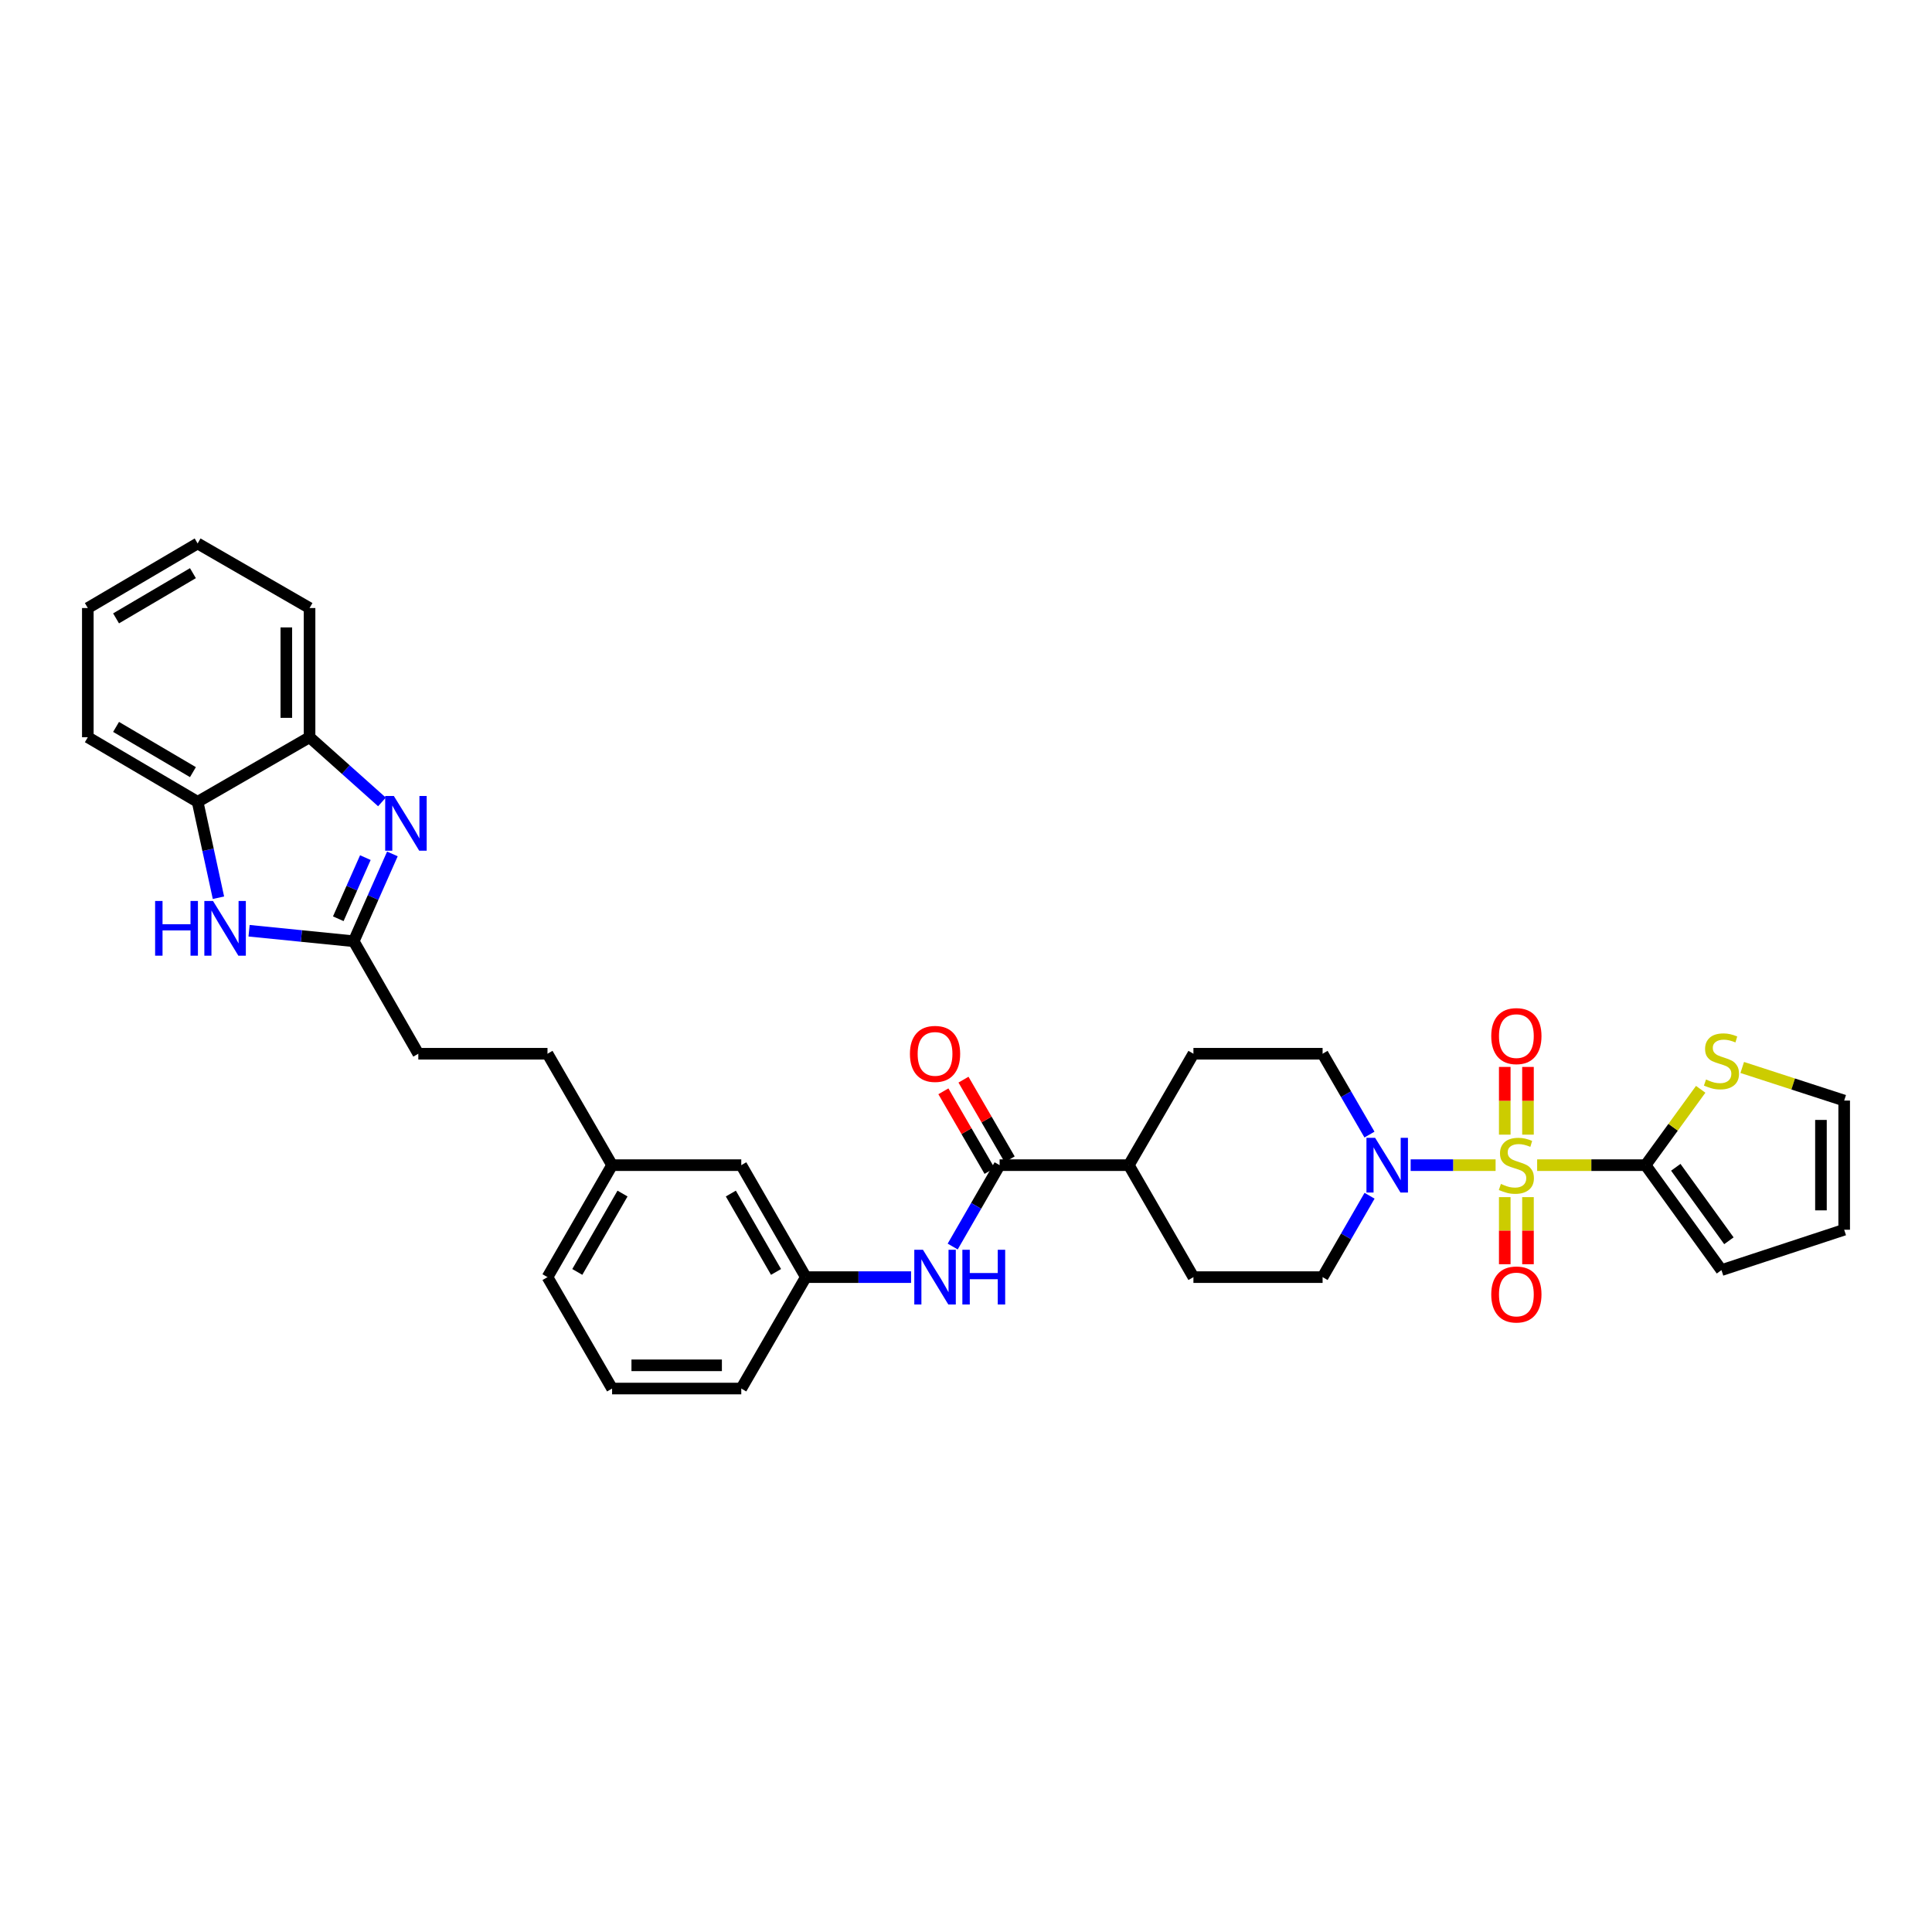 <?xml version='1.0' encoding='iso-8859-1'?>
<svg version='1.1' baseProfile='full'
              xmlns='http://www.w3.org/2000/svg'
                      xmlns:rdkit='http://www.rdkit.org/xml'
                      xmlns:xlink='http://www.w3.org/1999/xlink'
                  xml:space='preserve'
width='1000px' height='1000px' viewBox='0 0 1000 1000'>
<!-- END OF HEADER -->
<rect style='opacity:1.0;fill:#FFFFFF;stroke:none' width='1000' height='1000' x='0' y='0'> </rect>
<path class='bond-0' d='M 795.623,603.083 L 823.687,603.083' style='fill:none;fill-rule:evenodd;stroke:#CCCC00;stroke-width:6px;stroke-linecap:butt;stroke-linejoin:miter;stroke-opacity:1' />
<path class='bond-0' d='M 823.687,603.083 L 851.75,603.083' style='fill:none;fill-rule:evenodd;stroke:#000000;stroke-width:6px;stroke-linecap:butt;stroke-linejoin:miter;stroke-opacity:1' />
<path class='bond-1' d='M 774.12,603.083 L 752.138,603.083' style='fill:none;fill-rule:evenodd;stroke:#CCCC00;stroke-width:6px;stroke-linecap:butt;stroke-linejoin:miter;stroke-opacity:1' />
<path class='bond-1' d='M 752.138,603.083 L 730.156,603.083' style='fill:none;fill-rule:evenodd;stroke:#0000FF;stroke-width:6px;stroke-linecap:butt;stroke-linejoin:miter;stroke-opacity:1' />
<path class='bond-10' d='M 778.861,619.634 L 778.861,636.999' style='fill:none;fill-rule:evenodd;stroke:#CCCC00;stroke-width:6px;stroke-linecap:butt;stroke-linejoin:miter;stroke-opacity:1' />
<path class='bond-10' d='M 778.861,636.999 L 778.861,654.363' style='fill:none;fill-rule:evenodd;stroke:#FF0000;stroke-width:6px;stroke-linecap:butt;stroke-linejoin:miter;stroke-opacity:1' />
<path class='bond-10' d='M 790.882,619.634 L 790.882,636.999' style='fill:none;fill-rule:evenodd;stroke:#CCCC00;stroke-width:6px;stroke-linecap:butt;stroke-linejoin:miter;stroke-opacity:1' />
<path class='bond-10' d='M 790.882,636.999 L 790.882,654.363' style='fill:none;fill-rule:evenodd;stroke:#FF0000;stroke-width:6px;stroke-linecap:butt;stroke-linejoin:miter;stroke-opacity:1' />
<path class='bond-11' d='M 790.882,587.291 L 790.882,569.766' style='fill:none;fill-rule:evenodd;stroke:#CCCC00;stroke-width:6px;stroke-linecap:butt;stroke-linejoin:miter;stroke-opacity:1' />
<path class='bond-11' d='M 790.882,569.766 L 790.882,552.241' style='fill:none;fill-rule:evenodd;stroke:#FF0000;stroke-width:6px;stroke-linecap:butt;stroke-linejoin:miter;stroke-opacity:1' />
<path class='bond-11' d='M 778.861,587.291 L 778.861,569.766' style='fill:none;fill-rule:evenodd;stroke:#CCCC00;stroke-width:6px;stroke-linecap:butt;stroke-linejoin:miter;stroke-opacity:1' />
<path class='bond-11' d='M 778.861,569.766 L 778.861,552.241' style='fill:none;fill-rule:evenodd;stroke:#FF0000;stroke-width:6px;stroke-linecap:butt;stroke-linejoin:miter;stroke-opacity:1' />
<path class='bond-9' d='M 851.75,603.083 L 866.013,583.455' style='fill:none;fill-rule:evenodd;stroke:#000000;stroke-width:6px;stroke-linecap:butt;stroke-linejoin:miter;stroke-opacity:1' />
<path class='bond-9' d='M 866.013,583.455 L 880.276,563.827' style='fill:none;fill-rule:evenodd;stroke:#CCCC00;stroke-width:6px;stroke-linecap:butt;stroke-linejoin:miter;stroke-opacity:1' />
<path class='bond-12' d='M 851.75,603.083 L 891.026,657.412' style='fill:none;fill-rule:evenodd;stroke:#000000;stroke-width:6px;stroke-linecap:butt;stroke-linejoin:miter;stroke-opacity:1' />
<path class='bond-12' d='M 867.384,604.189 L 894.877,642.22' style='fill:none;fill-rule:evenodd;stroke:#000000;stroke-width:6px;stroke-linecap:butt;stroke-linejoin:miter;stroke-opacity:1' />
<path class='bond-14' d='M 708.878,618.915 L 696.726,639.977' style='fill:none;fill-rule:evenodd;stroke:#0000FF;stroke-width:6px;stroke-linecap:butt;stroke-linejoin:miter;stroke-opacity:1' />
<path class='bond-14' d='M 696.726,639.977 L 684.574,661.039' style='fill:none;fill-rule:evenodd;stroke:#000000;stroke-width:6px;stroke-linecap:butt;stroke-linejoin:miter;stroke-opacity:1' />
<path class='bond-15' d='M 708.836,587.256 L 696.705,566.335' style='fill:none;fill-rule:evenodd;stroke:#0000FF;stroke-width:6px;stroke-linecap:butt;stroke-linejoin:miter;stroke-opacity:1' />
<path class='bond-15' d='M 696.705,566.335 L 684.574,545.414' style='fill:none;fill-rule:evenodd;stroke:#000000;stroke-width:6px;stroke-linecap:butt;stroke-linejoin:miter;stroke-opacity:1' />
<path class='bond-2' d='M 203.103,441.991 L 193.094,464.591' style='fill:none;fill-rule:evenodd;stroke:#0000FF;stroke-width:6px;stroke-linecap:butt;stroke-linejoin:miter;stroke-opacity:1' />
<path class='bond-2' d='M 193.094,464.591 L 183.085,487.191' style='fill:none;fill-rule:evenodd;stroke:#000000;stroke-width:6px;stroke-linecap:butt;stroke-linejoin:miter;stroke-opacity:1' />
<path class='bond-2' d='M 189.109,443.903 L 182.102,459.723' style='fill:none;fill-rule:evenodd;stroke:#0000FF;stroke-width:6px;stroke-linecap:butt;stroke-linejoin:miter;stroke-opacity:1' />
<path class='bond-2' d='M 182.102,459.723 L 175.096,475.543' style='fill:none;fill-rule:evenodd;stroke:#000000;stroke-width:6px;stroke-linecap:butt;stroke-linejoin:miter;stroke-opacity:1' />
<path class='bond-6' d='M 197.7,415.073 L 178.963,398.331' style='fill:none;fill-rule:evenodd;stroke:#0000FF;stroke-width:6px;stroke-linecap:butt;stroke-linejoin:miter;stroke-opacity:1' />
<path class='bond-6' d='M 178.963,398.331 L 160.225,381.59' style='fill:none;fill-rule:evenodd;stroke:#000000;stroke-width:6px;stroke-linecap:butt;stroke-linejoin:miter;stroke-opacity:1' />
<path class='bond-3' d='M 183.085,487.191 L 216.518,545.414' style='fill:none;fill-rule:evenodd;stroke:#000000;stroke-width:6px;stroke-linecap:butt;stroke-linejoin:miter;stroke-opacity:1' />
<path class='bond-4' d='M 183.085,487.191 L 156.003,484.469' style='fill:none;fill-rule:evenodd;stroke:#000000;stroke-width:6px;stroke-linecap:butt;stroke-linejoin:miter;stroke-opacity:1' />
<path class='bond-4' d='M 156.003,484.469 L 128.92,481.746' style='fill:none;fill-rule:evenodd;stroke:#0000FF;stroke-width:6px;stroke-linecap:butt;stroke-linejoin:miter;stroke-opacity:1' />
<path class='bond-8' d='M 113.068,464.664 L 107.678,439.847' style='fill:none;fill-rule:evenodd;stroke:#0000FF;stroke-width:6px;stroke-linecap:butt;stroke-linejoin:miter;stroke-opacity:1' />
<path class='bond-8' d='M 107.678,439.847 L 102.289,415.029' style='fill:none;fill-rule:evenodd;stroke:#000000;stroke-width:6px;stroke-linecap:butt;stroke-linejoin:miter;stroke-opacity:1' />
<path class='bond-5' d='M 517.397,603.083 L 584.276,603.083' style='fill:none;fill-rule:evenodd;stroke:#000000;stroke-width:6px;stroke-linecap:butt;stroke-linejoin:miter;stroke-opacity:1' />
<path class='bond-7' d='M 517.397,603.083 L 505.253,624.144' style='fill:none;fill-rule:evenodd;stroke:#000000;stroke-width:6px;stroke-linecap:butt;stroke-linejoin:miter;stroke-opacity:1' />
<path class='bond-7' d='M 505.253,624.144 L 493.108,645.206' style='fill:none;fill-rule:evenodd;stroke:#0000FF;stroke-width:6px;stroke-linecap:butt;stroke-linejoin:miter;stroke-opacity:1' />
<path class='bond-16' d='M 522.598,600.069 L 510.648,579.448' style='fill:none;fill-rule:evenodd;stroke:#000000;stroke-width:6px;stroke-linecap:butt;stroke-linejoin:miter;stroke-opacity:1' />
<path class='bond-16' d='M 510.648,579.448 L 498.698,558.826' style='fill:none;fill-rule:evenodd;stroke:#FF0000;stroke-width:6px;stroke-linecap:butt;stroke-linejoin:miter;stroke-opacity:1' />
<path class='bond-16' d='M 512.197,606.096 L 500.247,585.475' style='fill:none;fill-rule:evenodd;stroke:#000000;stroke-width:6px;stroke-linecap:butt;stroke-linejoin:miter;stroke-opacity:1' />
<path class='bond-16' d='M 500.247,585.475 L 488.297,564.854' style='fill:none;fill-rule:evenodd;stroke:#FF0000;stroke-width:6px;stroke-linecap:butt;stroke-linejoin:miter;stroke-opacity:1' />
<path class='bond-26' d='M 160.225,381.59 L 160.225,314.718' style='fill:none;fill-rule:evenodd;stroke:#000000;stroke-width:6px;stroke-linecap:butt;stroke-linejoin:miter;stroke-opacity:1' />
<path class='bond-26' d='M 148.203,371.559 L 148.203,324.749' style='fill:none;fill-rule:evenodd;stroke:#000000;stroke-width:6px;stroke-linecap:butt;stroke-linejoin:miter;stroke-opacity:1' />
<path class='bond-36' d='M 160.225,381.59 L 102.289,415.029' style='fill:none;fill-rule:evenodd;stroke:#000000;stroke-width:6px;stroke-linecap:butt;stroke-linejoin:miter;stroke-opacity:1' />
<path class='bond-18' d='M 471.566,661.039 L 444.333,661.039' style='fill:none;fill-rule:evenodd;stroke:#0000FF;stroke-width:6px;stroke-linecap:butt;stroke-linejoin:miter;stroke-opacity:1' />
<path class='bond-18' d='M 444.333,661.039 L 417.1,661.039' style='fill:none;fill-rule:evenodd;stroke:#000000;stroke-width:6px;stroke-linecap:butt;stroke-linejoin:miter;stroke-opacity:1' />
<path class='bond-28' d='M 102.289,415.029 L 45.455,381.59' style='fill:none;fill-rule:evenodd;stroke:#000000;stroke-width:6px;stroke-linecap:butt;stroke-linejoin:miter;stroke-opacity:1' />
<path class='bond-28' d='M 99.859,399.653 L 60.076,376.245' style='fill:none;fill-rule:evenodd;stroke:#000000;stroke-width:6px;stroke-linecap:butt;stroke-linejoin:miter;stroke-opacity:1' />
<path class='bond-17' d='M 901.776,552.521 L 928.161,561.082' style='fill:none;fill-rule:evenodd;stroke:#CCCC00;stroke-width:6px;stroke-linecap:butt;stroke-linejoin:miter;stroke-opacity:1' />
<path class='bond-17' d='M 928.161,561.082 L 954.545,569.643' style='fill:none;fill-rule:evenodd;stroke:#000000;stroke-width:6px;stroke-linecap:butt;stroke-linejoin:miter;stroke-opacity:1' />
<path class='bond-19' d='M 891.026,657.412 L 954.545,636.509' style='fill:none;fill-rule:evenodd;stroke:#000000;stroke-width:6px;stroke-linecap:butt;stroke-linejoin:miter;stroke-opacity:1' />
<path class='bond-13' d='M 584.276,603.083 L 617.715,545.414' style='fill:none;fill-rule:evenodd;stroke:#000000;stroke-width:6px;stroke-linecap:butt;stroke-linejoin:miter;stroke-opacity:1' />
<path class='bond-33' d='M 584.276,603.083 L 617.715,661.039' style='fill:none;fill-rule:evenodd;stroke:#000000;stroke-width:6px;stroke-linecap:butt;stroke-linejoin:miter;stroke-opacity:1' />
<path class='bond-20' d='M 684.574,661.039 L 617.715,661.039' style='fill:none;fill-rule:evenodd;stroke:#000000;stroke-width:6px;stroke-linecap:butt;stroke-linejoin:miter;stroke-opacity:1' />
<path class='bond-21' d='M 684.574,545.414 L 617.715,545.414' style='fill:none;fill-rule:evenodd;stroke:#000000;stroke-width:6px;stroke-linecap:butt;stroke-linejoin:miter;stroke-opacity:1' />
<path class='bond-34' d='M 954.545,569.643 L 954.545,636.509' style='fill:none;fill-rule:evenodd;stroke:#000000;stroke-width:6px;stroke-linecap:butt;stroke-linejoin:miter;stroke-opacity:1' />
<path class='bond-34' d='M 942.524,579.673 L 942.524,626.479' style='fill:none;fill-rule:evenodd;stroke:#000000;stroke-width:6px;stroke-linecap:butt;stroke-linejoin:miter;stroke-opacity:1' />
<path class='bond-23' d='M 417.1,661.039 L 383.681,603.083' style='fill:none;fill-rule:evenodd;stroke:#000000;stroke-width:6px;stroke-linecap:butt;stroke-linejoin:miter;stroke-opacity:1' />
<path class='bond-23' d='M 401.673,658.35 L 378.279,617.781' style='fill:none;fill-rule:evenodd;stroke:#000000;stroke-width:6px;stroke-linecap:butt;stroke-linejoin:miter;stroke-opacity:1' />
<path class='bond-29' d='M 417.1,661.039 L 383.681,718.708' style='fill:none;fill-rule:evenodd;stroke:#000000;stroke-width:6px;stroke-linecap:butt;stroke-linejoin:miter;stroke-opacity:1' />
<path class='bond-22' d='M 216.518,545.414 L 283.383,545.414' style='fill:none;fill-rule:evenodd;stroke:#000000;stroke-width:6px;stroke-linecap:butt;stroke-linejoin:miter;stroke-opacity:1' />
<path class='bond-24' d='M 383.681,603.083 L 316.815,603.083' style='fill:none;fill-rule:evenodd;stroke:#000000;stroke-width:6px;stroke-linecap:butt;stroke-linejoin:miter;stroke-opacity:1' />
<path class='bond-25' d='M 316.815,603.083 L 283.383,545.414' style='fill:none;fill-rule:evenodd;stroke:#000000;stroke-width:6px;stroke-linecap:butt;stroke-linejoin:miter;stroke-opacity:1' />
<path class='bond-35' d='M 316.815,603.083 L 283.383,661.039' style='fill:none;fill-rule:evenodd;stroke:#000000;stroke-width:6px;stroke-linecap:butt;stroke-linejoin:miter;stroke-opacity:1' />
<path class='bond-35' d='M 322.213,617.783 L 298.811,658.352' style='fill:none;fill-rule:evenodd;stroke:#000000;stroke-width:6px;stroke-linecap:butt;stroke-linejoin:miter;stroke-opacity:1' />
<path class='bond-31' d='M 160.225,314.718 L 102.289,281.292' style='fill:none;fill-rule:evenodd;stroke:#000000;stroke-width:6px;stroke-linecap:butt;stroke-linejoin:miter;stroke-opacity:1' />
<path class='bond-27' d='M 316.815,718.708 L 383.681,718.708' style='fill:none;fill-rule:evenodd;stroke:#000000;stroke-width:6px;stroke-linecap:butt;stroke-linejoin:miter;stroke-opacity:1' />
<path class='bond-27' d='M 326.845,706.686 L 373.651,706.686' style='fill:none;fill-rule:evenodd;stroke:#000000;stroke-width:6px;stroke-linecap:butt;stroke-linejoin:miter;stroke-opacity:1' />
<path class='bond-30' d='M 316.815,718.708 L 283.383,661.039' style='fill:none;fill-rule:evenodd;stroke:#000000;stroke-width:6px;stroke-linecap:butt;stroke-linejoin:miter;stroke-opacity:1' />
<path class='bond-32' d='M 45.455,381.59 L 45.455,314.718' style='fill:none;fill-rule:evenodd;stroke:#000000;stroke-width:6px;stroke-linecap:butt;stroke-linejoin:miter;stroke-opacity:1' />
<path class='bond-37' d='M 102.289,281.292 L 45.455,314.718' style='fill:none;fill-rule:evenodd;stroke:#000000;stroke-width:6px;stroke-linecap:butt;stroke-linejoin:miter;stroke-opacity:1' />
<path class='bond-37' d='M 99.858,296.668 L 60.074,320.067' style='fill:none;fill-rule:evenodd;stroke:#000000;stroke-width:6px;stroke-linecap:butt;stroke-linejoin:miter;stroke-opacity:1' />
<path  class='atom-0' d='M 776.871 612.803
Q 777.191 612.923, 778.511 613.483
Q 779.831 614.043, 781.271 614.403
Q 782.751 614.723, 784.191 614.723
Q 786.871 614.723, 788.431 613.443
Q 789.991 612.123, 789.991 609.843
Q 789.991 608.283, 789.191 607.323
Q 788.431 606.363, 787.231 605.843
Q 786.031 605.323, 784.031 604.723
Q 781.511 603.963, 779.991 603.243
Q 778.511 602.523, 777.431 601.003
Q 776.391 599.483, 776.391 596.923
Q 776.391 593.363, 778.791 591.163
Q 781.231 588.963, 786.031 588.963
Q 789.311 588.963, 793.031 590.523
L 792.111 593.603
Q 788.711 592.203, 786.151 592.203
Q 783.391 592.203, 781.871 593.363
Q 780.351 594.483, 780.391 596.443
Q 780.391 597.963, 781.151 598.883
Q 781.951 599.803, 783.071 600.323
Q 784.231 600.843, 786.151 601.443
Q 788.711 602.243, 790.231 603.043
Q 791.751 603.843, 792.831 605.483
Q 793.951 607.083, 793.951 609.843
Q 793.951 613.763, 791.311 615.883
Q 788.711 617.963, 784.351 617.963
Q 781.831 617.963, 779.911 617.403
Q 778.031 616.883, 775.791 615.963
L 776.871 612.803
' fill='#CCCC00'/>
<path  class='atom-2' d='M 711.753 588.923
L 721.033 603.923
Q 721.953 605.403, 723.433 608.083
Q 724.913 610.763, 724.993 610.923
L 724.993 588.923
L 728.753 588.923
L 728.753 617.243
L 724.873 617.243
L 714.913 600.843
Q 713.753 598.923, 712.513 596.723
Q 711.313 594.523, 710.953 593.843
L 710.953 617.243
L 707.273 617.243
L 707.273 588.923
L 711.753 588.923
' fill='#0000FF'/>
<path  class='atom-3' d='M 203.853 412.002
L 213.133 427.002
Q 214.053 428.482, 215.533 431.162
Q 217.013 433.842, 217.093 434.002
L 217.093 412.002
L 220.853 412.002
L 220.853 440.322
L 216.973 440.322
L 207.013 423.922
Q 205.853 422.002, 204.613 419.802
Q 203.413 417.602, 203.053 416.922
L 203.053 440.322
L 199.373 440.322
L 199.373 412.002
L 203.853 412.002
' fill='#0000FF'/>
<path  class='atom-5' d='M 80.287 466.339
L 84.127 466.339
L 84.127 478.379
L 98.607 478.379
L 98.607 466.339
L 102.447 466.339
L 102.447 494.659
L 98.607 494.659
L 98.607 481.579
L 84.127 481.579
L 84.127 494.659
L 80.287 494.659
L 80.287 466.339
' fill='#0000FF'/>
<path  class='atom-5' d='M 110.247 466.339
L 119.527 481.339
Q 120.447 482.819, 121.927 485.499
Q 123.407 488.179, 123.487 488.339
L 123.487 466.339
L 127.247 466.339
L 127.247 494.659
L 123.367 494.659
L 113.407 478.259
Q 112.247 476.339, 111.007 474.139
Q 109.807 471.939, 109.447 471.259
L 109.447 494.659
L 105.767 494.659
L 105.767 466.339
L 110.247 466.339
' fill='#0000FF'/>
<path  class='atom-8' d='M 477.718 646.879
L 486.998 661.879
Q 487.918 663.359, 489.398 666.039
Q 490.878 668.719, 490.958 668.879
L 490.958 646.879
L 494.718 646.879
L 494.718 675.199
L 490.838 675.199
L 480.878 658.799
Q 479.718 656.879, 478.478 654.679
Q 477.278 652.479, 476.918 651.799
L 476.918 675.199
L 473.238 675.199
L 473.238 646.879
L 477.718 646.879
' fill='#0000FF'/>
<path  class='atom-8' d='M 498.118 646.879
L 501.958 646.879
L 501.958 658.919
L 516.438 658.919
L 516.438 646.879
L 520.278 646.879
L 520.278 675.199
L 516.438 675.199
L 516.438 662.119
L 501.958 662.119
L 501.958 675.199
L 498.118 675.199
L 498.118 646.879
' fill='#0000FF'/>
<path  class='atom-10' d='M 883.026 558.754
Q 883.346 558.874, 884.666 559.434
Q 885.986 559.994, 887.426 560.354
Q 888.906 560.674, 890.346 560.674
Q 893.026 560.674, 894.586 559.394
Q 896.146 558.074, 896.146 555.794
Q 896.146 554.234, 895.346 553.274
Q 894.586 552.314, 893.386 551.794
Q 892.186 551.274, 890.186 550.674
Q 887.666 549.914, 886.146 549.194
Q 884.666 548.474, 883.586 546.954
Q 882.546 545.434, 882.546 542.874
Q 882.546 539.314, 884.946 537.114
Q 887.386 534.914, 892.186 534.914
Q 895.466 534.914, 899.186 536.474
L 898.266 539.554
Q 894.866 538.154, 892.306 538.154
Q 889.546 538.154, 888.026 539.314
Q 886.506 540.434, 886.546 542.394
Q 886.546 543.914, 887.306 544.834
Q 888.106 545.754, 889.226 546.274
Q 890.386 546.794, 892.306 547.394
Q 894.866 548.194, 896.386 548.994
Q 897.906 549.794, 898.986 551.434
Q 900.106 553.034, 900.106 555.794
Q 900.106 559.714, 897.466 561.834
Q 894.866 563.914, 890.506 563.914
Q 887.986 563.914, 886.066 563.354
Q 884.186 562.834, 881.946 561.914
L 883.026 558.754
' fill='#CCCC00'/>
<path  class='atom-11' d='M 771.871 670.021
Q 771.871 663.221, 775.231 659.421
Q 778.591 655.621, 784.871 655.621
Q 791.151 655.621, 794.511 659.421
Q 797.871 663.221, 797.871 670.021
Q 797.871 676.901, 794.471 680.821
Q 791.071 684.701, 784.871 684.701
Q 778.631 684.701, 775.231 680.821
Q 771.871 676.941, 771.871 670.021
M 784.871 681.501
Q 789.191 681.501, 791.511 678.621
Q 793.871 675.701, 793.871 670.021
Q 793.871 664.461, 791.511 661.661
Q 789.191 658.821, 784.871 658.821
Q 780.551 658.821, 778.191 661.621
Q 775.871 664.421, 775.871 670.021
Q 775.871 675.741, 778.191 678.621
Q 780.551 681.501, 784.871 681.501
' fill='#FF0000'/>
<path  class='atom-12' d='M 771.871 536.284
Q 771.871 529.484, 775.231 525.684
Q 778.591 521.884, 784.871 521.884
Q 791.151 521.884, 794.511 525.684
Q 797.871 529.484, 797.871 536.284
Q 797.871 543.164, 794.471 547.084
Q 791.071 550.964, 784.871 550.964
Q 778.631 550.964, 775.231 547.084
Q 771.871 543.204, 771.871 536.284
M 784.871 547.764
Q 789.191 547.764, 791.511 544.884
Q 793.871 541.964, 793.871 536.284
Q 793.871 530.724, 791.511 527.924
Q 789.191 525.084, 784.871 525.084
Q 780.551 525.084, 778.191 527.884
Q 775.871 530.684, 775.871 536.284
Q 775.871 542.004, 778.191 544.884
Q 780.551 547.764, 784.871 547.764
' fill='#FF0000'/>
<path  class='atom-17' d='M 470.978 545.494
Q 470.978 538.694, 474.338 534.894
Q 477.698 531.094, 483.978 531.094
Q 490.258 531.094, 493.618 534.894
Q 496.978 538.694, 496.978 545.494
Q 496.978 552.374, 493.578 556.294
Q 490.178 560.174, 483.978 560.174
Q 477.738 560.174, 474.338 556.294
Q 470.978 552.414, 470.978 545.494
M 483.978 556.974
Q 488.298 556.974, 490.618 554.094
Q 492.978 551.174, 492.978 545.494
Q 492.978 539.934, 490.618 537.134
Q 488.298 534.294, 483.978 534.294
Q 479.658 534.294, 477.298 537.094
Q 474.978 539.894, 474.978 545.494
Q 474.978 551.214, 477.298 554.094
Q 479.658 556.974, 483.978 556.974
' fill='#FF0000'/>
</svg>
